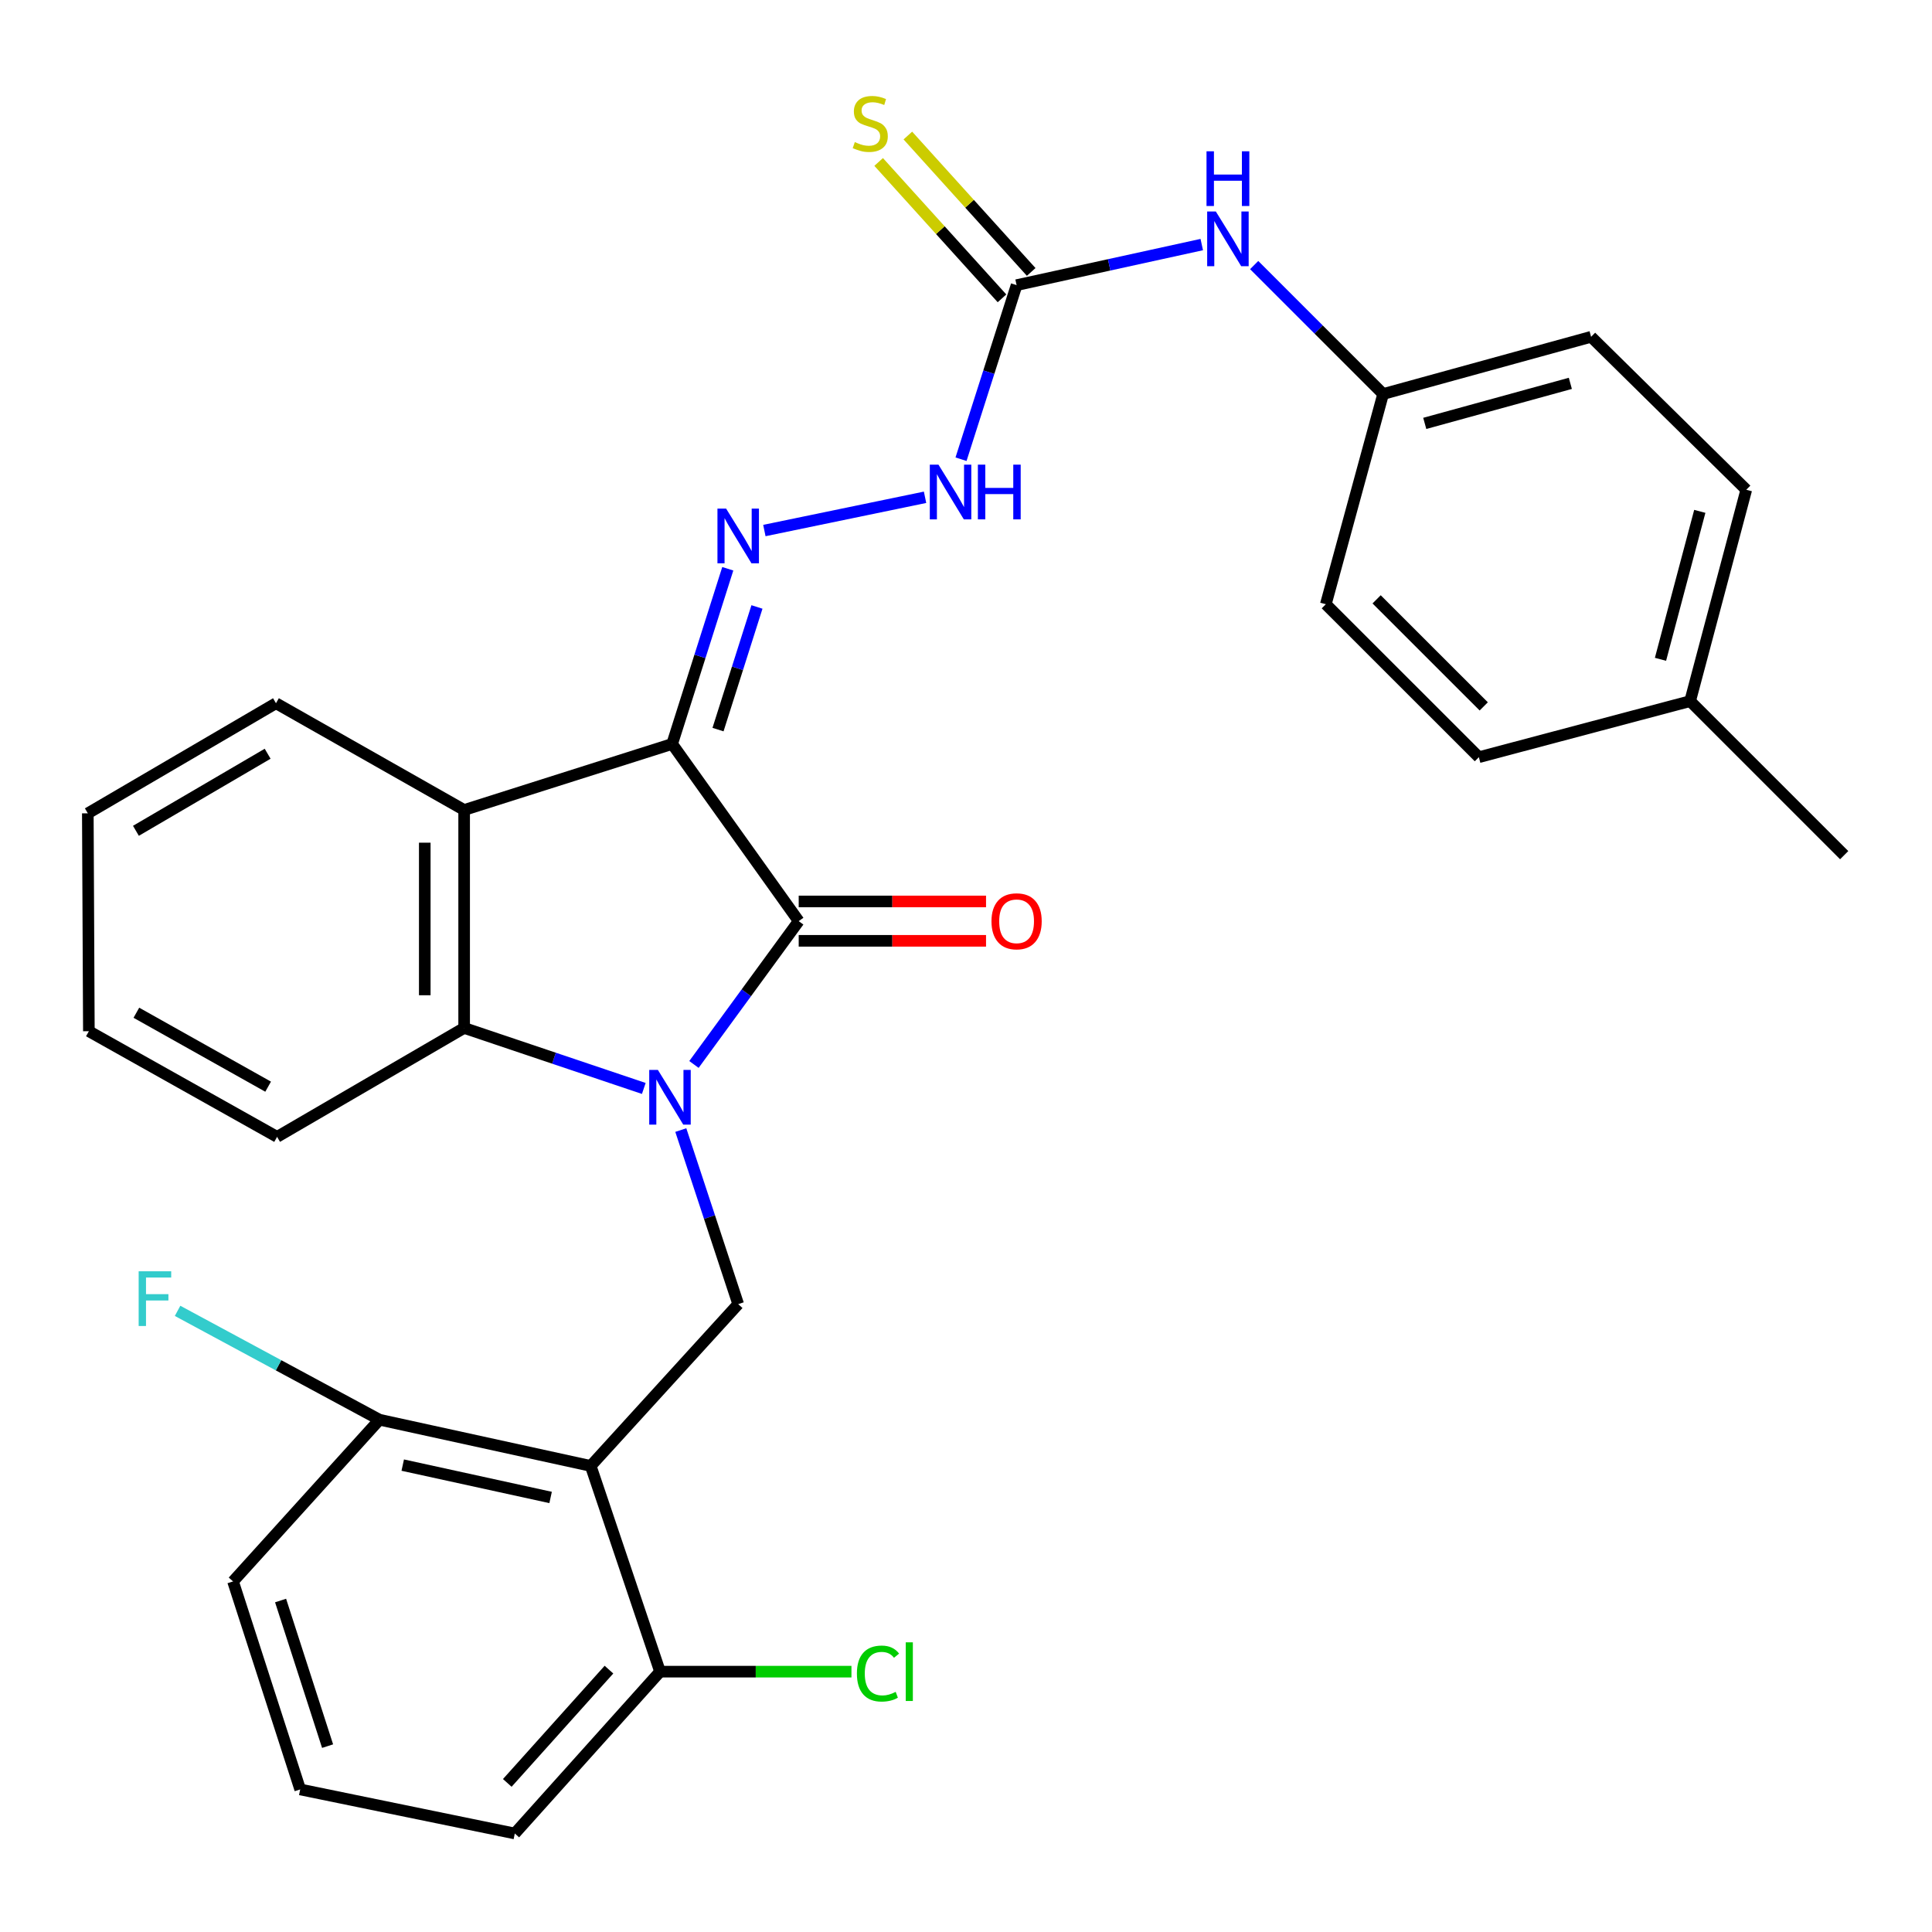 <?xml version='1.0' encoding='iso-8859-1'?>
<svg version='1.1' baseProfile='full'
              xmlns='http://www.w3.org/2000/svg'
                      xmlns:rdkit='http://www.rdkit.org/xml'
                      xmlns:xlink='http://www.w3.org/1999/xlink'
                  xml:space='preserve'
width='1000px' height='1000px' viewBox='0 0 1000 1000'>
<!-- END OF HEADER -->
<rect style='opacity:1.0;fill:#FFFFFF;stroke:none' width='1000' height='1000' x='0' y='0'> </rect>
<path class='bond-1' d='M 359.191,550.959 L 386.3,513.868' style='fill:none;fill-rule:evenodd;stroke:#0000FF;stroke-width:6px;stroke-linecap:butt;stroke-linejoin:miter;stroke-opacity:1' />
<path class='bond-1' d='M 386.3,513.868 L 413.409,476.777' style='fill:none;fill-rule:evenodd;stroke:#000000;stroke-width:6px;stroke-linecap:butt;stroke-linejoin:miter;stroke-opacity:1' />
<path class='bond-3' d='M 333.229,563.379 L 286.734,547.721' style='fill:none;fill-rule:evenodd;stroke:#0000FF;stroke-width:6px;stroke-linecap:butt;stroke-linejoin:miter;stroke-opacity:1' />
<path class='bond-3' d='M 286.734,547.721 L 240.239,532.063' style='fill:none;fill-rule:evenodd;stroke:#000000;stroke-width:6px;stroke-linecap:butt;stroke-linejoin:miter;stroke-opacity:1' />
<path class='bond-6' d='M 352.379,584.921 L 367.236,629.968' style='fill:none;fill-rule:evenodd;stroke:#0000FF;stroke-width:6px;stroke-linecap:butt;stroke-linejoin:miter;stroke-opacity:1' />
<path class='bond-6' d='M 367.236,629.968 L 382.092,675.014' style='fill:none;fill-rule:evenodd;stroke:#000000;stroke-width:6px;stroke-linecap:butt;stroke-linejoin:miter;stroke-opacity:1' />
<path class='bond-0' d='M 347.9,385.069 L 413.409,476.777' style='fill:none;fill-rule:evenodd;stroke:#000000;stroke-width:6px;stroke-linecap:butt;stroke-linejoin:miter;stroke-opacity:1' />
<path class='bond-5' d='M 347.9,385.069 L 362.299,339.73' style='fill:none;fill-rule:evenodd;stroke:#000000;stroke-width:6px;stroke-linecap:butt;stroke-linejoin:miter;stroke-opacity:1' />
<path class='bond-5' d='M 362.299,339.73 L 376.698,294.392' style='fill:none;fill-rule:evenodd;stroke:#0000FF;stroke-width:6px;stroke-linecap:butt;stroke-linejoin:miter;stroke-opacity:1' />
<path class='bond-5' d='M 371.643,377.636 L 381.723,345.899' style='fill:none;fill-rule:evenodd;stroke:#000000;stroke-width:6px;stroke-linecap:butt;stroke-linejoin:miter;stroke-opacity:1' />
<path class='bond-5' d='M 381.723,345.899 L 391.802,314.162' style='fill:none;fill-rule:evenodd;stroke:#0000FF;stroke-width:6px;stroke-linecap:butt;stroke-linejoin:miter;stroke-opacity:1' />
<path class='bond-30' d='M 347.9,385.069 L 240.239,419.25' style='fill:none;fill-rule:evenodd;stroke:#000000;stroke-width:6px;stroke-linecap:butt;stroke-linejoin:miter;stroke-opacity:1' />
<path class='bond-9' d='M 413.409,486.967 L 461.889,486.967' style='fill:none;fill-rule:evenodd;stroke:#000000;stroke-width:6px;stroke-linecap:butt;stroke-linejoin:miter;stroke-opacity:1' />
<path class='bond-9' d='M 461.889,486.967 L 510.368,486.967' style='fill:none;fill-rule:evenodd;stroke:#FF0000;stroke-width:6px;stroke-linecap:butt;stroke-linejoin:miter;stroke-opacity:1' />
<path class='bond-9' d='M 413.409,466.587 L 461.889,466.587' style='fill:none;fill-rule:evenodd;stroke:#000000;stroke-width:6px;stroke-linecap:butt;stroke-linejoin:miter;stroke-opacity:1' />
<path class='bond-9' d='M 461.889,466.587 L 510.368,466.587' style='fill:none;fill-rule:evenodd;stroke:#FF0000;stroke-width:6px;stroke-linecap:butt;stroke-linejoin:miter;stroke-opacity:1' />
<path class='bond-2' d='M 240.239,419.25 L 240.239,532.063' style='fill:none;fill-rule:evenodd;stroke:#000000;stroke-width:6px;stroke-linecap:butt;stroke-linejoin:miter;stroke-opacity:1' />
<path class='bond-2' d='M 219.859,436.172 L 219.859,515.141' style='fill:none;fill-rule:evenodd;stroke:#000000;stroke-width:6px;stroke-linecap:butt;stroke-linejoin:miter;stroke-opacity:1' />
<path class='bond-17' d='M 240.239,419.25 L 142.847,363.998' style='fill:none;fill-rule:evenodd;stroke:#000000;stroke-width:6px;stroke-linecap:butt;stroke-linejoin:miter;stroke-opacity:1' />
<path class='bond-19' d='M 240.239,532.063 L 143.424,588.435' style='fill:none;fill-rule:evenodd;stroke:#000000;stroke-width:6px;stroke-linecap:butt;stroke-linejoin:miter;stroke-opacity:1' />
<path class='bond-4' d='M 305.748,758.764 L 382.092,675.014' style='fill:none;fill-rule:evenodd;stroke:#000000;stroke-width:6px;stroke-linecap:butt;stroke-linejoin:miter;stroke-opacity:1' />
<path class='bond-11' d='M 305.748,758.764 L 196.411,734.84' style='fill:none;fill-rule:evenodd;stroke:#000000;stroke-width:6px;stroke-linecap:butt;stroke-linejoin:miter;stroke-opacity:1' />
<path class='bond-11' d='M 284.991,775.084 L 208.456,758.337' style='fill:none;fill-rule:evenodd;stroke:#000000;stroke-width:6px;stroke-linecap:butt;stroke-linejoin:miter;stroke-opacity:1' />
<path class='bond-12' d='M 305.748,758.764 L 341.639,865.247' style='fill:none;fill-rule:evenodd;stroke:#000000;stroke-width:6px;stroke-linecap:butt;stroke-linejoin:miter;stroke-opacity:1' />
<path class='bond-8' d='M 395.638,274.604 L 478.806,257.393' style='fill:none;fill-rule:evenodd;stroke:#0000FF;stroke-width:6px;stroke-linecap:butt;stroke-linejoin:miter;stroke-opacity:1' />
<path class='bond-7' d='M 526.188,147.589 L 511.806,192.64' style='fill:none;fill-rule:evenodd;stroke:#000000;stroke-width:6px;stroke-linecap:butt;stroke-linejoin:miter;stroke-opacity:1' />
<path class='bond-7' d='M 511.806,192.64 L 497.424,237.692' style='fill:none;fill-rule:evenodd;stroke:#0000FF;stroke-width:6px;stroke-linecap:butt;stroke-linejoin:miter;stroke-opacity:1' />
<path class='bond-10' d='M 526.188,147.589 L 574.109,137.088' style='fill:none;fill-rule:evenodd;stroke:#000000;stroke-width:6px;stroke-linecap:butt;stroke-linejoin:miter;stroke-opacity:1' />
<path class='bond-10' d='M 574.109,137.088 L 622.031,126.587' style='fill:none;fill-rule:evenodd;stroke:#0000FF;stroke-width:6px;stroke-linecap:butt;stroke-linejoin:miter;stroke-opacity:1' />
<path class='bond-13' d='M 533.746,140.755 L 501.825,105.456' style='fill:none;fill-rule:evenodd;stroke:#000000;stroke-width:6px;stroke-linecap:butt;stroke-linejoin:miter;stroke-opacity:1' />
<path class='bond-13' d='M 501.825,105.456 L 469.905,70.157' style='fill:none;fill-rule:evenodd;stroke:#CCCC00;stroke-width:6px;stroke-linecap:butt;stroke-linejoin:miter;stroke-opacity:1' />
<path class='bond-13' d='M 518.63,154.424 L 486.709,119.125' style='fill:none;fill-rule:evenodd;stroke:#000000;stroke-width:6px;stroke-linecap:butt;stroke-linejoin:miter;stroke-opacity:1' />
<path class='bond-13' d='M 486.709,119.125 L 454.789,83.826' style='fill:none;fill-rule:evenodd;stroke:#CCCC00;stroke-width:6px;stroke-linecap:butt;stroke-linejoin:miter;stroke-opacity:1' />
<path class='bond-14' d='M 649.15,137.198 L 682.525,170.569' style='fill:none;fill-rule:evenodd;stroke:#0000FF;stroke-width:6px;stroke-linecap:butt;stroke-linejoin:miter;stroke-opacity:1' />
<path class='bond-14' d='M 682.525,170.569 L 715.9,203.939' style='fill:none;fill-rule:evenodd;stroke:#000000;stroke-width:6px;stroke-linecap:butt;stroke-linejoin:miter;stroke-opacity:1' />
<path class='bond-15' d='M 196.411,734.84 L 144.161,706.666' style='fill:none;fill-rule:evenodd;stroke:#000000;stroke-width:6px;stroke-linecap:butt;stroke-linejoin:miter;stroke-opacity:1' />
<path class='bond-15' d='M 144.161,706.666 L 91.912,678.493' style='fill:none;fill-rule:evenodd;stroke:#33CCCC;stroke-width:6px;stroke-linecap:butt;stroke-linejoin:miter;stroke-opacity:1' />
<path class='bond-25' d='M 196.411,734.84 L 120.621,818.544' style='fill:none;fill-rule:evenodd;stroke:#000000;stroke-width:6px;stroke-linecap:butt;stroke-linejoin:miter;stroke-opacity:1' />
<path class='bond-16' d='M 341.639,865.247 L 391.175,865.247' style='fill:none;fill-rule:evenodd;stroke:#000000;stroke-width:6px;stroke-linecap:butt;stroke-linejoin:miter;stroke-opacity:1' />
<path class='bond-16' d='M 391.175,865.247 L 440.711,865.247' style='fill:none;fill-rule:evenodd;stroke:#00CC00;stroke-width:6px;stroke-linecap:butt;stroke-linejoin:miter;stroke-opacity:1' />
<path class='bond-26' d='M 341.639,865.247 L 266.461,949.008' style='fill:none;fill-rule:evenodd;stroke:#000000;stroke-width:6px;stroke-linecap:butt;stroke-linejoin:miter;stroke-opacity:1' />
<path class='bond-26' d='M 315.195,864.199 L 262.571,922.831' style='fill:none;fill-rule:evenodd;stroke:#000000;stroke-width:6px;stroke-linecap:butt;stroke-linejoin:miter;stroke-opacity:1' />
<path class='bond-20' d='M 715.9,203.939 L 686.247,312.755' style='fill:none;fill-rule:evenodd;stroke:#000000;stroke-width:6px;stroke-linecap:butt;stroke-linejoin:miter;stroke-opacity:1' />
<path class='bond-21' d='M 715.9,203.939 L 823.55,174.332' style='fill:none;fill-rule:evenodd;stroke:#000000;stroke-width:6px;stroke-linecap:butt;stroke-linejoin:miter;stroke-opacity:1' />
<path class='bond-21' d='M 737.452,219.148 L 812.806,198.423' style='fill:none;fill-rule:evenodd;stroke:#000000;stroke-width:6px;stroke-linecap:butt;stroke-linejoin:miter;stroke-opacity:1' />
<path class='bond-32' d='M 142.847,363.998 L 45.455,420.982' style='fill:none;fill-rule:evenodd;stroke:#000000;stroke-width:6px;stroke-linecap:butt;stroke-linejoin:miter;stroke-opacity:1' />
<path class='bond-32' d='M 138.53,390.136 L 70.355,430.025' style='fill:none;fill-rule:evenodd;stroke:#000000;stroke-width:6px;stroke-linecap:butt;stroke-linejoin:miter;stroke-opacity:1' />
<path class='bond-18' d='M 874.804,362.9 L 903.868,253.495' style='fill:none;fill-rule:evenodd;stroke:#000000;stroke-width:6px;stroke-linecap:butt;stroke-linejoin:miter;stroke-opacity:1' />
<path class='bond-18' d='M 859.467,341.257 L 879.812,264.674' style='fill:none;fill-rule:evenodd;stroke:#000000;stroke-width:6px;stroke-linecap:butt;stroke-linejoin:miter;stroke-opacity:1' />
<path class='bond-27' d='M 874.804,362.9 L 954.545,442.63' style='fill:none;fill-rule:evenodd;stroke:#000000;stroke-width:6px;stroke-linecap:butt;stroke-linejoin:miter;stroke-opacity:1' />
<path class='bond-33' d='M 874.804,362.9 L 765.456,391.919' style='fill:none;fill-rule:evenodd;stroke:#000000;stroke-width:6px;stroke-linecap:butt;stroke-linejoin:miter;stroke-opacity:1' />
<path class='bond-29' d='M 143.424,588.435 L 45.998,533.761' style='fill:none;fill-rule:evenodd;stroke:#000000;stroke-width:6px;stroke-linecap:butt;stroke-linejoin:miter;stroke-opacity:1' />
<path class='bond-29' d='M 138.784,562.461 L 70.585,524.19' style='fill:none;fill-rule:evenodd;stroke:#000000;stroke-width:6px;stroke-linecap:butt;stroke-linejoin:miter;stroke-opacity:1' />
<path class='bond-23' d='M 686.247,312.755 L 765.456,391.919' style='fill:none;fill-rule:evenodd;stroke:#000000;stroke-width:6px;stroke-linecap:butt;stroke-linejoin:miter;stroke-opacity:1' />
<path class='bond-23' d='M 712.535,310.215 L 767.981,365.629' style='fill:none;fill-rule:evenodd;stroke:#000000;stroke-width:6px;stroke-linecap:butt;stroke-linejoin:miter;stroke-opacity:1' />
<path class='bond-22' d='M 823.55,174.332 L 903.868,253.495' style='fill:none;fill-rule:evenodd;stroke:#000000;stroke-width:6px;stroke-linecap:butt;stroke-linejoin:miter;stroke-opacity:1' />
<path class='bond-24' d='M 155.38,926.205 L 266.461,949.008' style='fill:none;fill-rule:evenodd;stroke:#000000;stroke-width:6px;stroke-linecap:butt;stroke-linejoin:miter;stroke-opacity:1' />
<path class='bond-31' d='M 155.38,926.205 L 120.621,818.544' style='fill:none;fill-rule:evenodd;stroke:#000000;stroke-width:6px;stroke-linecap:butt;stroke-linejoin:miter;stroke-opacity:1' />
<path class='bond-31' d='M 169.56,903.794 L 145.229,828.432' style='fill:none;fill-rule:evenodd;stroke:#000000;stroke-width:6px;stroke-linecap:butt;stroke-linejoin:miter;stroke-opacity:1' />
<path class='bond-28' d='M 45.455,420.982 L 45.998,533.761' style='fill:none;fill-rule:evenodd;stroke:#000000;stroke-width:6px;stroke-linecap:butt;stroke-linejoin:miter;stroke-opacity:1' />
<path  class='atom-0' d='M 340.519 553.782
L 349.799 568.782
Q 350.719 570.262, 352.199 572.942
Q 353.679 575.622, 353.759 575.782
L 353.759 553.782
L 357.519 553.782
L 357.519 582.102
L 353.639 582.102
L 343.679 565.702
Q 342.519 563.782, 341.279 561.582
Q 340.079 559.382, 339.719 558.702
L 339.719 582.102
L 336.039 582.102
L 336.039 553.782
L 340.519 553.782
' fill='#0000FF'/>
<path  class='atom-6' d='M 375.832 263.248
L 385.112 278.248
Q 386.032 279.728, 387.512 282.408
Q 388.992 285.088, 389.072 285.248
L 389.072 263.248
L 392.832 263.248
L 392.832 291.568
L 388.952 291.568
L 378.992 275.168
Q 377.832 273.248, 376.592 271.048
Q 375.392 268.848, 375.032 268.168
L 375.032 291.568
L 371.352 291.568
L 371.352 263.248
L 375.832 263.248
' fill='#0000FF'/>
<path  class='atom-9' d='M 485.747 240.502
L 495.027 255.502
Q 495.947 256.982, 497.427 259.662
Q 498.907 262.342, 498.987 262.502
L 498.987 240.502
L 502.747 240.502
L 502.747 268.822
L 498.867 268.822
L 488.907 252.422
Q 487.747 250.502, 486.507 248.302
Q 485.307 246.102, 484.947 245.422
L 484.947 268.822
L 481.267 268.822
L 481.267 240.502
L 485.747 240.502
' fill='#0000FF'/>
<path  class='atom-9' d='M 506.147 240.502
L 509.987 240.502
L 509.987 252.542
L 524.467 252.542
L 524.467 240.502
L 528.307 240.502
L 528.307 268.822
L 524.467 268.822
L 524.467 255.742
L 509.987 255.742
L 509.987 268.822
L 506.147 268.822
L 506.147 240.502
' fill='#0000FF'/>
<path  class='atom-10' d='M 513.188 476.857
Q 513.188 470.057, 516.548 466.257
Q 519.908 462.457, 526.188 462.457
Q 532.468 462.457, 535.828 466.257
Q 539.188 470.057, 539.188 476.857
Q 539.188 483.737, 535.788 487.657
Q 532.388 491.537, 526.188 491.537
Q 519.948 491.537, 516.548 487.657
Q 513.188 483.777, 513.188 476.857
M 526.188 488.337
Q 530.508 488.337, 532.828 485.457
Q 535.188 482.537, 535.188 476.857
Q 535.188 471.297, 532.828 468.497
Q 530.508 465.657, 526.188 465.657
Q 521.868 465.657, 519.508 468.457
Q 517.188 471.257, 517.188 476.857
Q 517.188 482.577, 519.508 485.457
Q 521.868 488.337, 526.188 488.337
' fill='#FF0000'/>
<path  class='atom-11' d='M 629.31 109.46
L 638.59 124.46
Q 639.51 125.94, 640.99 128.62
Q 642.47 131.3, 642.55 131.46
L 642.55 109.46
L 646.31 109.46
L 646.31 137.78
L 642.43 137.78
L 632.47 121.38
Q 631.31 119.46, 630.07 117.26
Q 628.87 115.06, 628.51 114.38
L 628.51 137.78
L 624.83 137.78
L 624.83 109.46
L 629.31 109.46
' fill='#0000FF'/>
<path  class='atom-11' d='M 624.49 78.308
L 628.33 78.308
L 628.33 90.348
L 642.81 90.348
L 642.81 78.308
L 646.65 78.308
L 646.65 106.628
L 642.81 106.628
L 642.81 93.548
L 628.33 93.548
L 628.33 106.628
L 624.49 106.628
L 624.49 78.308
' fill='#0000FF'/>
<path  class='atom-14' d='M 442.443 73.549
Q 442.763 73.669, 444.083 74.229
Q 445.403 74.789, 446.843 75.149
Q 448.323 75.469, 449.763 75.469
Q 452.443 75.469, 454.003 74.189
Q 455.563 72.869, 455.563 70.589
Q 455.563 69.029, 454.763 68.069
Q 454.003 67.109, 452.803 66.589
Q 451.603 66.069, 449.603 65.469
Q 447.083 64.709, 445.563 63.989
Q 444.083 63.269, 443.003 61.749
Q 441.963 60.229, 441.963 57.669
Q 441.963 54.109, 444.363 51.909
Q 446.803 49.709, 451.603 49.709
Q 454.883 49.709, 458.603 51.269
L 457.683 54.349
Q 454.283 52.949, 451.723 52.949
Q 448.963 52.949, 447.443 54.109
Q 445.923 55.229, 445.963 57.189
Q 445.963 58.709, 446.723 59.629
Q 447.523 60.549, 448.643 61.069
Q 449.803 61.589, 451.723 62.189
Q 454.283 62.989, 455.803 63.789
Q 457.323 64.589, 458.403 66.229
Q 459.523 67.829, 459.523 70.589
Q 459.523 74.509, 456.883 76.629
Q 454.283 78.709, 449.923 78.709
Q 447.403 78.709, 445.483 78.149
Q 443.603 77.629, 441.363 76.709
L 442.443 73.549
' fill='#CCCC00'/>
<path  class='atom-16' d='M 71.77 658.013
L 88.611 658.013
L 88.611 661.253
L 75.57 661.253
L 75.57 669.853
L 87.171 669.853
L 87.171 673.133
L 75.57 673.133
L 75.57 686.333
L 71.77 686.333
L 71.77 658.013
' fill='#33CCCC'/>
<path  class='atom-17' d='M 443.531 866.227
Q 443.531 859.187, 446.811 855.507
Q 450.131 851.787, 456.411 851.787
Q 462.251 851.787, 465.371 855.907
L 462.731 858.067
Q 460.451 855.067, 456.411 855.067
Q 452.131 855.067, 449.851 857.947
Q 447.611 860.787, 447.611 866.227
Q 447.611 871.827, 449.931 874.707
Q 452.291 877.587, 456.851 877.587
Q 459.971 877.587, 463.611 875.707
L 464.731 878.707
Q 463.251 879.667, 461.011 880.227
Q 458.771 880.787, 456.291 880.787
Q 450.131 880.787, 446.811 877.027
Q 443.531 873.267, 443.531 866.227
' fill='#00CC00'/>
<path  class='atom-17' d='M 468.811 850.067
L 472.491 850.067
L 472.491 880.427
L 468.811 880.427
L 468.811 850.067
' fill='#00CC00'/>
</svg>

